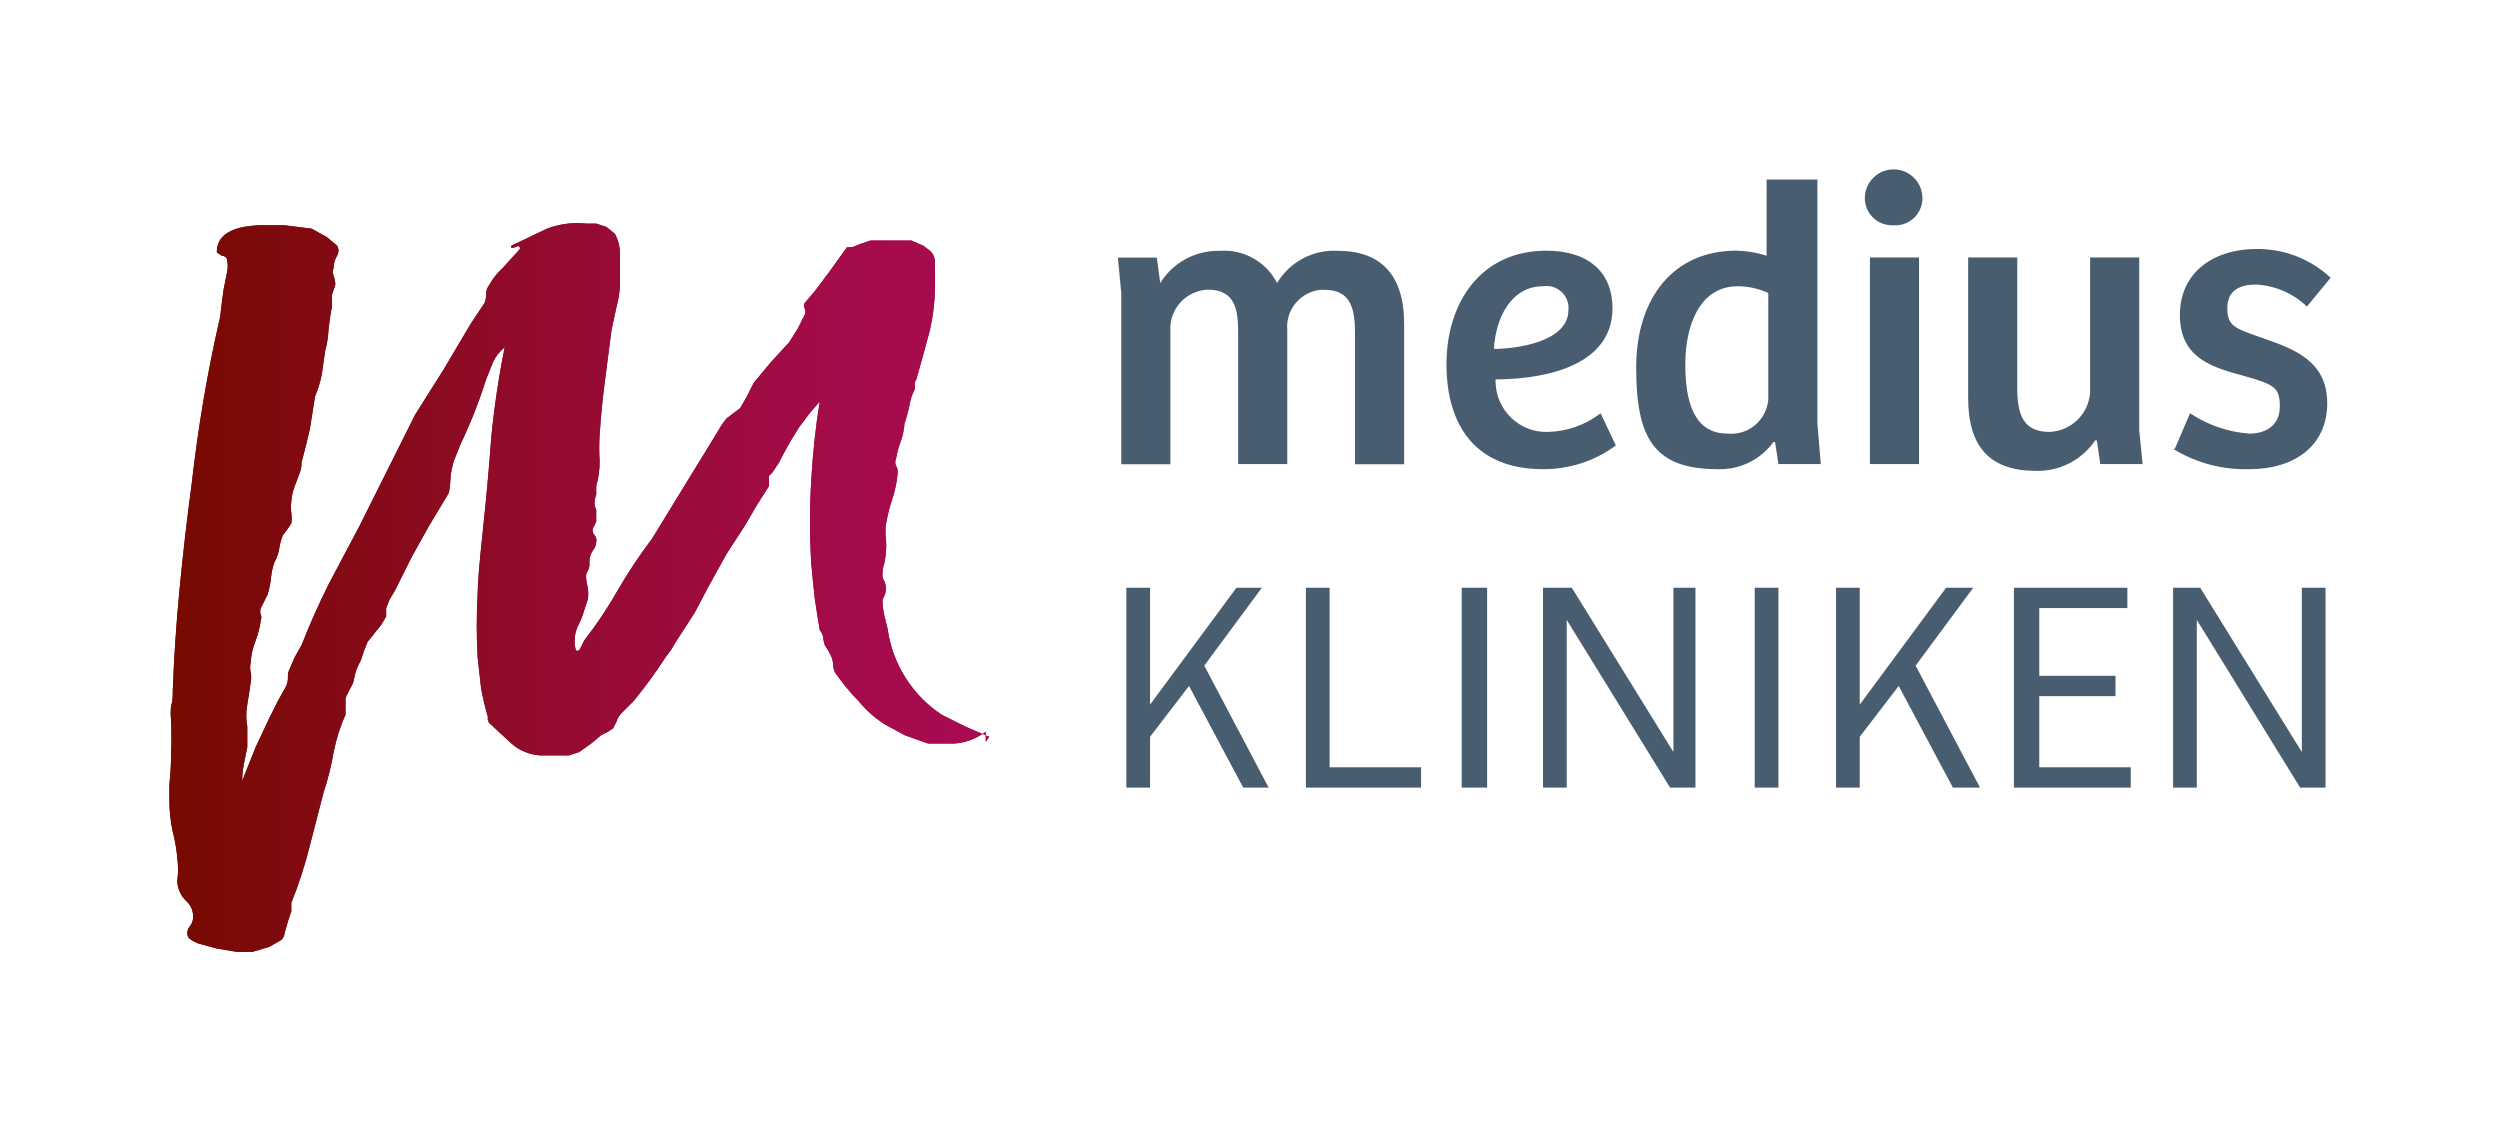 <?xml version="1.0" encoding="UTF-8"?><svg id="b" xmlns="http://www.w3.org/2000/svg" xmlns:xlink="http://www.w3.org/1999/xlink" viewBox="-10 -10 147.6 66.2"><defs><linearGradient id="d" x1="-.1" y1="53.51" x2="48.47" y2="53.51" gradientTransform="translate(0 78.2) scale(1 -1)" gradientUnits="userSpaceOnUse"><stop offset="0" stop-color="#770a00"/><stop offset=".07" stop-color="#7b0a07"/><stop offset=".48" stop-color="#940b30"/><stop offset=".8" stop-color="#a30b49"/><stop offset="1" stop-color="#a90b52"/></linearGradient><clipPath id="e"><path d="m48.2,33.8l.2-.3-1.4-.6-1.4-.7c-1.75-1.16-2.92-3.02-3.2-5.1l-.2-.8c-.05-.26-.09-.53-.1-.8.01-.11.05-.21.1-.3.06-.12.1-.26.1-.4.02-.17-.02-.35-.1-.5-.08-.12-.11-.26-.1-.4,0-.2.03-.41.1-.6.05-.23.09-.46.1-.7.03-.27.03-.53,0-.8-.03-.27-.03-.53,0-.8.09-.54.22-1.08.4-1.6.16-.49.26-.99.3-1.5.01-.14-.02-.28-.1-.4-.06-.13-.06-.27,0-.4.06-.38.16-.74.3-1.1.11-.32.18-.66.2-1,.13-.36.23-.73.3-1.1.05-.31.15-.62.3-.9.02-.1.02-.2,0-.3,0-.11.04-.21.1-.3.27-.93.53-1.9.8-2.9.21-.95.32-1.92.3-2.9v-1.1c0-.27-.1-.52-.3-.7l-.4-.3-.7-.3h-2.4l-.6.2-.5.2h-.3l-1,1.4-.9,1.2-.6.7c-.03.1-.03.2,0,.3.07.12.07.28,0,.4l-.4.8-.5.8-1.1,1.2-1,1.2-.4.8-.4.7-.4.3-.4.3-.3.4-.3.5-1.9,3.1-1.9,3.1c-.73.96-1.39,1.96-2,3-.59,1.05-1.26,2.05-2,3l-.2.4c-.07.2-.17.27-.3.2-.13-.46-.09-.96.1-1.4.17-.32.3-.65.4-1l.2-.6c.04-.23.04-.47,0-.7-.05-.2-.08-.4-.1-.6-.01-.14.02-.28.1-.4.07-.12.11-.26.1-.4v-.2c.01-.21.08-.42.2-.6.12-.14.19-.32.2-.5.04-.14,0-.3-.1-.4s-.14-.26-.1-.4l.2-.4v-.7c-.06-.12-.1-.26-.1-.4,0-.17.04-.34.1-.5v-.5c.14-.49.21-.99.2-1.5-.03-.5-.03-1,0-1.5.07-1.07.17-2.1.3-3.1l.4-3.1.3-1.4c.12-.42.19-.86.2-1.3,0-.47,0-1.03,0-1.7.02-.45-.08-.9-.3-1.3l-.5-.4-.6-.2h-.6c-.78-.08-1.57.02-2.3.3l-2.1,1c-.07.13,0,.17.2.1.2-.1.3-.1.3.1l-1,1.1c-.32.29-.59.62-.8,1-.14.17-.21.38-.2.6,0,.17-.03.34-.1.5l-.4.6-.4.6-1.6,2.7-1.7,2.7-1.7,3.4-1.6,3.2-1.8,3.4c-.6,1.2-1.13,2.4-1.6,3.6l-.4.7-.3.7c-.08.15-.12.33-.1.5,0,.17-.03.34-.1.5l-.5.9-.5,1-.8,1.7-.8,2c0-.34.03-.67.1-1l.2-1v-1.2c-.08-.43-.08-.87,0-1.3.07-.4.13-.83.2-1.3.04-.2.04-.4,0-.6s-.04-.4,0-.6c.03-.45.13-.88.3-1.3.15-.39.25-.79.3-1.2.04-.1.04-.2,0-.3-.05-.13-.05-.27,0-.4l.2-.4.2-.4c.1-.33.17-.66.2-1,.03-.31.1-.61.2-.9.16-.28.26-.58.3-.9.04-.24.11-.48.2-.7l.3-.4.2-.3c.03-.2.03-.4,0-.6-.03-.23-.03-.47,0-.7.02-.31.09-.61.2-.9l.3-.8c.08-.19.11-.4.1-.6.2-.73.37-1.4.5-2l.3-1.9c.18-.42.31-.85.4-1.3l.2-1.4c.12-.42.18-.86.2-1.3.05-.44.11-.87.2-1.3v-.7l.2-.6c-.01-.17-.04-.34-.1-.5-.06-.16-.06-.34,0-.5,0-.25.07-.49.2-.7.11-.19.11-.41,0-.6l-.6-.5-.9-.5-1.6-.2h-1.5c-1.67.07-2.5.6-2.5,1.6l.3.2c.13,0,.26.07.3.2.06.26.06.54,0,.8l-.2,1c-.07.47-.13,1-.2,1.6-.4,1.73-.73,3.4-1,5-.27,1.6-.5,3.27-.7,5-.27,2-.5,4.03-.7,6.1-.2,2.07-.33,4.07-.4,6,0,.3,0,.6-.1.9-.03.27-.03.53,0,.8.03.67.03,1.33,0,2,0,.6-.03,1.2-.1,1.8v.9c0,.64.06,1.28.2,1.9.16.62.26,1.26.3,1.9.02.23.02.47,0,.7-.04.2-.04.4,0,.6.07.34.24.66.5.9.23.21.37.49.4.8.03.25-.04.51-.2.7-.14.17-.18.4-.1.6.07.13.27.27.6.4l1.1.3,1.2.2h.9l1-.3.7-.4c.12-.1.19-.25.2-.4l.2-.7.2-.6v-.5c.45-1.11.81-2.24,1.1-3.4l.8-3.1c.26-.78.46-1.59.6-2.4.15-.76.38-1.5.7-2.2v-1l.3-.6c.1-.15.17-.32.2-.5.06-.39.2-.76.4-1.1l.2-.6.2-.5.4-.5.4-.5.3-.5v-.5l.2-.5.3-.5.5-1,.5-1,.5-.9.5-.9.3-.5.3-.5.6-1c.06-.3.09-.6.1-.9.03-.34.1-.67.2-1l.2-.5.2-.5c.59-1.23,1.09-2.5,1.5-3.8l.4-1c.16-.35.4-.66.7-.9-.36,1.78-.63,3.59-.8,5.4-.13,1.8-.3,3.63-.5,5.5s-.3,3.1-.3,3.7c-.07,1.23-.07,2.47,0,3.7.07.6.13,1.2.2,1.8.1.57.23,1.14.4,1.7v.2h.1c-.1,0-.1.1,0,.2l1.3,1.2c.47.42,1.07.66,1.7.7h1.7l.6-.2.7-.5.6-.5.4-.2.3-.2.2-.4c.06-.19.16-.36.3-.5l.4-.4.3-.3c.68-.83,1.32-1.7,1.9-2.6l.3-.4.3-.5,1.1-1.7.9-1.7,1-1.8,1.1-1.7.7-1.2.7-1.1v-.6l.2-.2.2-.3.2-.3.2-.4.5-.9.5-.8.6-.8.6-.7c-.25,1.52-.41,3.06-.5,4.6-.1,1.67-.1,3.33,0,5,.07.73.13,1.4.2,2,.1.7.2,1.3.3,1.9.1.11.17.25.2.4.01.17.05.34.1.5l.2.3.2.4c.06.16.09.33.1.5,0,.14.04.28.1.4.42.61.88,1.17,1.4,1.7.45.55.99,1.03,1.6,1.4l1.1.6,1.4.5h1.5c.57-.03,1.12-.2,1.6-.5l.3-.2v.6Z" style="fill:none; stroke-width:0px;"/></clipPath><linearGradient id="f" y1="53.6" x2="48.5" y2="53.6" xlink:href="#d"/></defs><g id="c"><path d="m48.2,33.8l.2-.3-1.4-.6-1.4-.7c-1.75-1.16-2.92-3.02-3.2-5.1l-.2-.8c-.05-.26-.09-.53-.1-.8.01-.11.05-.21.1-.3.06-.12.1-.26.1-.4.02-.17-.02-.35-.1-.5-.08-.12-.11-.26-.1-.4,0-.2.03-.41.1-.6.05-.23.09-.46.1-.7.03-.27.03-.53,0-.8-.03-.27-.03-.53,0-.8.09-.54.22-1.08.4-1.6.16-.49.26-.99.3-1.5.01-.14-.02-.28-.1-.4-.06-.13-.06-.27,0-.4.06-.38.16-.74.3-1.1.11-.32.18-.66.2-1,.13-.36.23-.73.3-1.1.05-.31.15-.62.3-.9.02-.1.02-.2,0-.3,0-.11.04-.21.1-.3.27-.93.53-1.9.8-2.9.21-.95.32-1.92.3-2.9v-1.1c0-.27-.1-.52-.3-.7l-.4-.3-.7-.3h-2.4l-.6.2-.5.2h-.3l-1,1.4-.9,1.2-.6.7c-.03.1-.03.2,0,.3.07.12.07.28,0,.4l-.4.8-.5.8-1.1,1.2-1,1.2-.4.8-.4.7-.4.3-.4.3-.3.4-.3.5-1.9,3.1-1.9,3.1c-.73.96-1.39,1.96-2,3-.59,1.05-1.26,2.05-2,3l-.2.4c-.07.2-.17.27-.3.2-.13-.46-.09-.96.1-1.4.17-.32.3-.65.4-1l.2-.6c.04-.23.04-.47,0-.7-.05-.2-.08-.4-.1-.6-.01-.14.02-.28.1-.4.07-.12.11-.26.1-.4v-.2c.01-.21.08-.42.2-.6.12-.14.19-.32.2-.5.04-.14,0-.3-.1-.4s-.14-.26-.1-.4l.2-.4v-.7c-.06-.12-.1-.26-.1-.4,0-.17.04-.34.1-.5v-.5c.14-.49.21-.99.2-1.5-.03-.5-.03-1,0-1.5.07-1.07.17-2.1.3-3.1l.4-3.1.3-1.4c.12-.42.19-.86.2-1.3,0-.47,0-1.03,0-1.7.02-.45-.08-.9-.3-1.3l-.5-.4-.6-.2h-.6c-.78-.08-1.57.02-2.3.3l-2.1,1c-.07.13,0,.17.2.1.2-.1.3-.1.3.1l-1,1.1c-.32.29-.59.62-.8,1-.14.17-.21.38-.2.6,0,.17-.03.34-.1.5l-.4.6-.4.6-1.6,2.7-1.7,2.7-1.7,3.4-1.6,3.2-1.8,3.4c-.6,1.2-1.13,2.4-1.6,3.6l-.4.7-.3.7c-.08.15-.12.33-.1.5,0,.17-.03.34-.1.5l-.5.9-.5,1-.8,1.7-.8,2c0-.34.03-.67.1-1l.2-1v-1.2c-.08-.43-.08-.87,0-1.3.07-.4.13-.83.2-1.3.04-.2.04-.4,0-.6s-.04-.4,0-.6c.03-.45.13-.88.3-1.3.15-.39.25-.79.3-1.2.04-.1.04-.2,0-.3-.05-.13-.05-.27,0-.4l.2-.4.2-.4c.1-.33.17-.66.2-1,.03-.31.1-.61.2-.9.16-.28.26-.58.3-.9.04-.24.11-.48.2-.7l.3-.4.2-.3c.03-.2.03-.4,0-.6-.03-.23-.03-.47,0-.7.02-.31.09-.61.2-.9l.3-.8c.08-.19.11-.4.1-.6.2-.73.37-1.4.5-2l.3-1.9c.18-.42.31-.85.4-1.3l.2-1.4c.12-.42.18-.86.2-1.3.05-.44.11-.87.2-1.3v-.7l.2-.6c-.01-.17-.04-.34-.1-.5-.06-.16-.06-.34,0-.5,0-.25.07-.49.2-.7.11-.19.11-.41,0-.6l-.6-.5-.9-.5-1.6-.2h-1.5c-1.67.07-2.5.6-2.5,1.6l.3.2c.13,0,.26.07.3.2.06.26.06.54,0,.8l-.2,1c-.07.47-.13,1-.2,1.6-.4,1.73-.73,3.4-1,5-.27,1.6-.5,3.27-.7,5-.27,2-.5,4.03-.7,6.1-.2,2.07-.33,4.07-.4,6,0,.3,0,.6-.1.9-.03.27-.03.53,0,.8.03.67.03,1.33,0,2,0,.6-.03,1.2-.1,1.8v.9c0,.64.06,1.28.2,1.9.16.62.26,1.26.3,1.9.02.23.02.47,0,.7-.04.2-.04.4,0,.6.07.34.24.66.5.9.23.21.37.49.4.8.03.25-.04.51-.2.7-.14.17-.18.4-.1.6.07.13.27.27.6.4l1.1.3,1.2.2h.9l1-.3.7-.4c.12-.1.19-.25.2-.4l.2-.7.2-.6v-.5c.45-1.11.81-2.24,1.1-3.4l.8-3.1c.26-.78.46-1.59.6-2.4.15-.76.38-1.5.7-2.2v-1l.3-.6c.1-.15.17-.32.2-.5.06-.39.2-.76.4-1.1l.2-.6.2-.5.4-.5.4-.5.3-.5v-.5l.2-.5.3-.5.5-1,.5-1,.5-.9.5-.9.3-.5.3-.5.6-1c.06-.3.09-.6.1-.9.03-.34.1-.67.2-1l.2-.5.2-.5c.59-1.23,1.09-2.5,1.5-3.8l.4-1c.16-.35.4-.66.7-.9-.36,1.78-.63,3.59-.8,5.4-.13,1.8-.3,3.63-.5,5.5s-.3,3.1-.3,3.7c-.07,1.23-.07,2.47,0,3.7.07.6.13,1.2.2,1.8.1.57.23,1.14.4,1.7v.2h.1c-.1,0-.1.1,0,.2l1.3,1.2c.47.42,1.07.66,1.7.7h1.7l.6-.2.7-.5.6-.5.4-.2.3-.2.2-.4c.06-.19.16-.36.3-.5l.4-.4.3-.3c.68-.83,1.32-1.7,1.9-2.6l.3-.4.3-.5,1.1-1.7.9-1.7,1-1.8,1.1-1.7.7-1.2.7-1.1v-.6l.2-.2.2-.3.2-.3.2-.4.5-.9.5-.8.6-.8.6-.7c-.25,1.52-.41,3.06-.5,4.6-.1,1.67-.1,3.33,0,5,.07.73.13,1.4.2,2,.1.7.2,1.3.3,1.9.1.11.17.25.2.4.01.17.05.34.1.5l.2.3.2.4c.06.16.09.33.1.5,0,.14.04.28.1.4.42.61.88,1.17,1.4,1.7.45.55.99,1.03,1.6,1.4l1.1.6,1.4.5h1.5c.57-.03,1.12-.2,1.6-.5l.3-.2v.6Z" style="fill:url(#d); stroke-width:0px;"/><g style="clip-path:url(#e);"><rect x="-.1" y="3" width="48.6" height="43.21" style="fill:url(#f); stroke-width:0px;"/></g><path d="m59.1,17.4v-7.9c-.06-1.27.93-2.34,2.2-2.4,0,0,0,0,0,0,1.7,0,1.8,1.3,1.8,2.6v7.7h2.9v-7.9c-.11-1.21.78-2.28,1.99-2.39.07,0,.14,0,.21,0,1.6,0,1.8,1.2,1.8,2.6v7.7h2.9v-8.3c0-2.9-1.4-4.3-3.9-4.3-1.46-.09-2.85.64-3.6,1.9-.64-1.26-1.99-2.01-3.4-1.9-1.42-.03-2.75.69-3.5,1.9l-.2-1.5h-2.3l.2,2.1v10.1h2.9Zm22.2-12.6c-3.9,0-5.9,3.1-5.9,6.7s1.7,6.2,5.7,6.2c1.55.01,3.06-.48,4.3-1.4l-.9-1.9c-.89.69-1.98,1.07-3.1,1.1-1.66.06-3.04-1.24-3.1-2.9,0-.07,0-.14,0-.2,2.2,0,6.9-.5,6.9-4.2,0-2.2-1.5-3.4-3.9-3.4Zm1.3,3.5c0,1.9-3.1,2.3-4.4,2.3.1-1.8,1-3.7,2.9-3.7.71-.11,1.38.37,1.49,1.08.02.11.02.21.01.32Zm9.9-3.5c-3.7,0-5.9,2.8-5.9,6.9s1,6,4.8,6c1.3.05,2.54-.55,3.3-1.6h.1l.2,1.3h2.5l-.2-2.4V.6h-3v4.5c-.61-.2-1.25-.3-1.9-.3h.1Zm1.9,8.8c-.11,1.21-1.17,2.11-2.38,2,0,0-.01,0-.02,0-2,0-2.5-1.9-2.5-4.1s.8-4.6,3.1-4.6c.62,0,1.23.14,1.8.4v6.3Zm8.9,3.8V5.2h-2.9v12.2h2.9Zm-3.2-15.7c0,.88.71,1.6,1.6,1.6.03,0,.07,0,.1,0,.88.06,1.64-.61,1.7-1.5,0-.03,0-.07,0-.1,0-.94-.76-1.7-1.7-1.7s-1.7.76-1.7,1.7Zm13.3,3.5v8c-.1,1.26-1.13,2.25-2.4,2.3-1.6,0-1.9-1.1-1.9-2.6v-7.7h-2.9v8.3c0,2.9,1.3,4.3,4,4.3,1.4.04,2.72-.64,3.5-1.8h.1l.2,1.4h2.5l-.2-2V5.2h-2.9Zm4.9,11.3c1.35.83,2.91,1.25,4.5,1.2,2.7,0,4.6-1.4,4.6-3.9s-2-3.2-3.7-3.8-2.2-.7-2.2-1.8.8-1.4,1.7-1.4c1.12.06,2.19.52,3,1.3l1.4-1.7c-1.19-1.12-2.77-1.72-4.4-1.7-2.4,0-4.5,1.3-4.5,3.9s2,3.1,3.8,3.6,2.1.7,2.1,1.8-.8,1.6-1.8,1.6c-1.25-.09-2.46-.51-3.5-1.2l-.9,2.1h-.1Z" style="fill:#495d71; stroke-width:0px;"/><path d="m64.6,24.7h-1.6l-5.1,6.9v-6.9h-1.4v11.8h1.4v-3l2.3-3,3.2,6h1.5l-3.8-7.2,3.4-4.6h.1Zm2.6,11.8h6.7v-1.2h-5.4v-10.6h-1.4v11.8h.1Zm10.6,0v-11.8h-1.5v11.8h1.5Zm11-11.8v9.7h0l-6-9.7h-1.7v11.8h1.4v-9.9h0l6.1,9.9h1.5v-11.8h-1.3Zm6.2,11.8v-11.8h-1.4v11.8h1.4Zm11.5-11.8h-1.6l-5.1,6.9v-6.9h-1.4v11.8h1.4v-3l2.3-3,3.2,6h1.6l-3.8-7.2s3.4-4.6,3.4-4.6Zm2.5,11.8h6.8v-1.2h-5.4v-4.2h4.5v-1.2h-4.5v-4h5.2v-1.2h-6.7v11.8h.1Zm16.9-11.8v9.7h0l-6-9.7h-1.6v11.8h1.4v-9.9h0l6.1,9.9h1.5v-11.8h-1.4Z" style="fill:#495d71; stroke-width:0px;"/></g></svg>